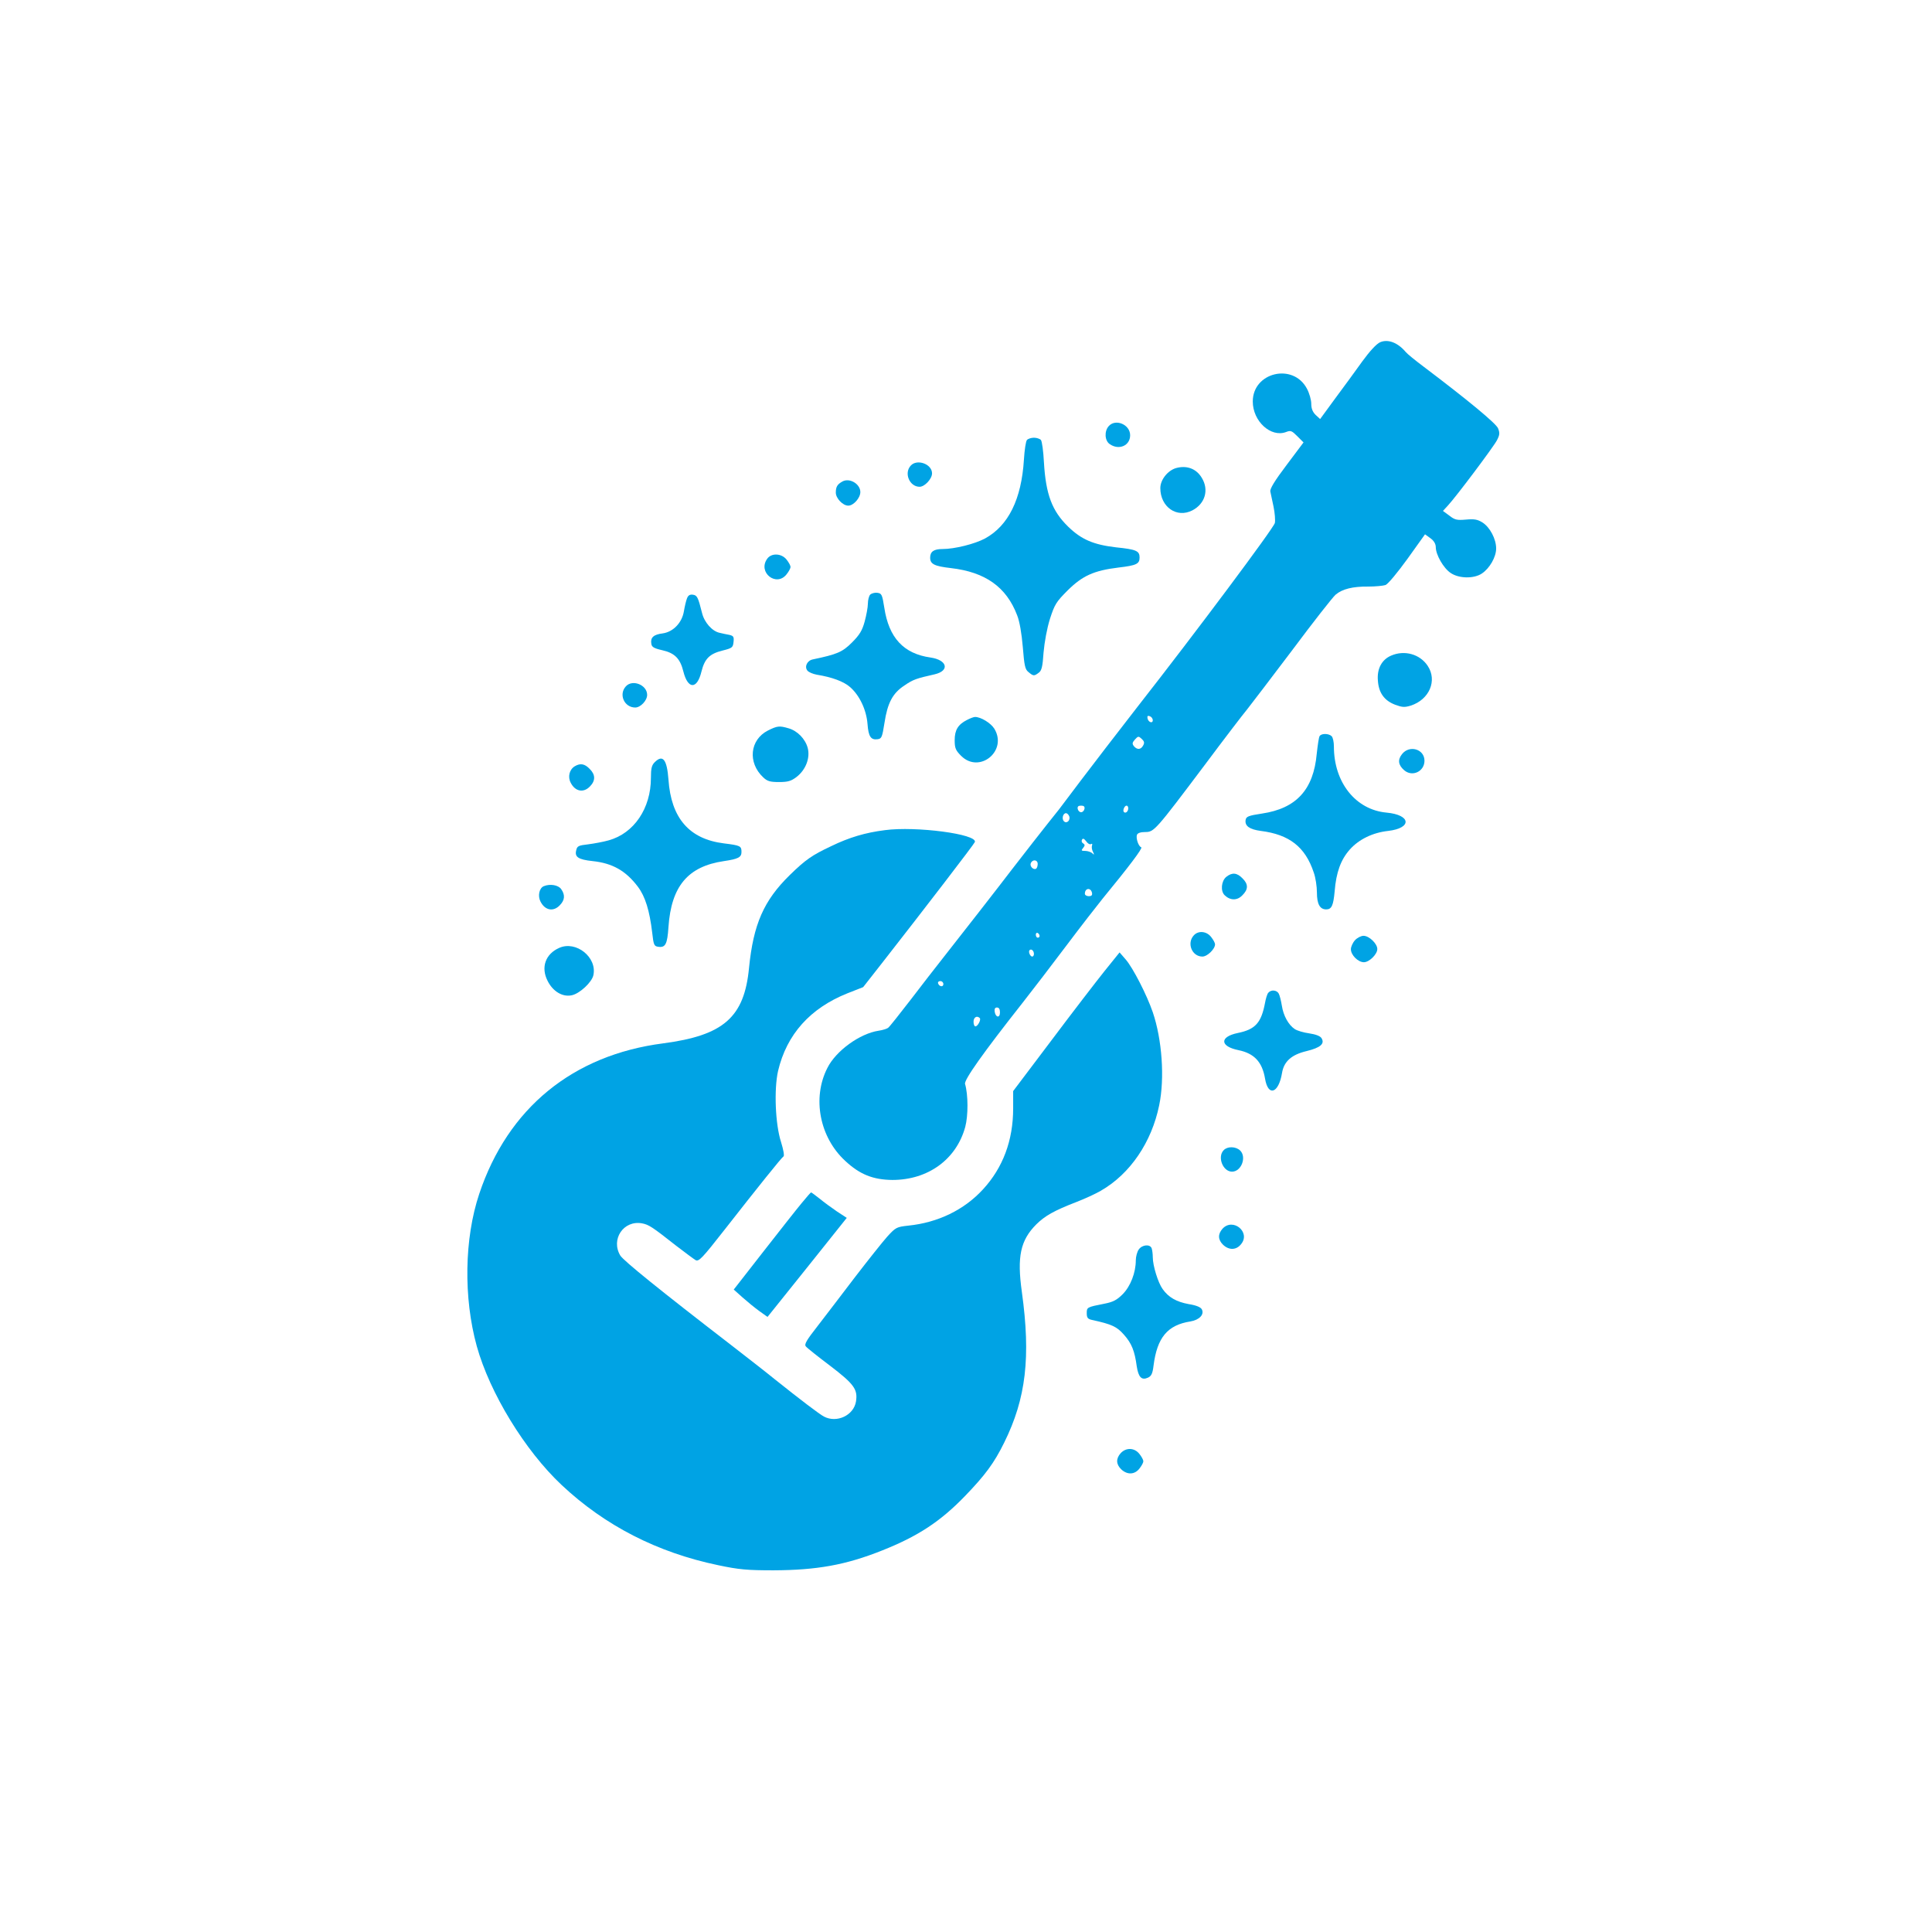 <?xml version="1.0" standalone="no"?>
<!DOCTYPE svg PUBLIC "-//W3C//DTD SVG 20010904//EN"
 "http://www.w3.org/TR/2001/REC-SVG-20010904/DTD/svg10.dtd">
<svg version="1.0" xmlns="http://www.w3.org/2000/svg"
 width="1024pt" height="1024pt" viewBox="0 0 1024 1024"
 preserveAspectRatio="xMidYMid meet">

<g transform="translate(0,1024) scale(0.1,-0.1)"
fill="#00a3e4" stroke="none">
<path d="M7315 8426 c-19 -8 -55 -47 -95 -102 -35 -49 -100 -138 -144 -197
l-79 -108 -24 22 c-16 16 -23 34 -23 59 0 20 -10 56 -23 80 -73 138 -287 87
-287 -68 0 -105 96 -192 176 -162 25 10 31 7 60 -22 l33 -33 -90 -120 c-62
-82 -89 -126 -86 -140 2 -11 10 -47 17 -80 7 -34 10 -73 7 -87 -7 -28 -417
-577 -727 -973 -107 -138 -242 -313 -300 -390 -58 -77 -110 -146 -117 -155
-63 -78 -230 -292 -251 -320 -56 -74 -286 -369 -358 -460 -41 -52 -122 -156
-179 -231 -58 -75 -110 -141 -117 -146 -7 -6 -30 -13 -51 -16 -100 -15 -227
-107 -272 -198 -81 -159 -41 -367 95 -492 77 -72 148 -100 250 -101 189 0 339
109 386 281 16 60 16 170 -1 228 -6 21 96 165 305 430 52 66 156 202 232 303
76 101 163 213 193 250 138 168 213 267 204 271 -15 5 -29 48 -23 66 4 10 20
15 44 15 47 0 54 8 315 355 103 138 204 270 225 295 20 25 128 167 240 315
111 149 214 280 229 293 35 30 91 44 173 43 37 0 79 4 91 8 14 5 64 66 117
139 l93 130 29 -21 c18 -13 28 -30 28 -47 0 -40 41 -112 79 -137 44 -30 123
-31 165 -3 41 27 76 87 76 133 0 50 -33 113 -73 138 -26 16 -43 19 -87 15 -47
-4 -59 -2 -88 21 l-34 25 25 27 c44 47 242 311 261 347 15 29 16 39 6 64 -11
26 -158 148 -395 327 -44 33 -87 68 -94 77 -42 50 -94 70 -136 52z m-1205
-2003 c0 -20 -24 -11 -28 10 -2 12 1 15 12 11 9 -3 16 -13 16 -21z m-51 -134
c-12 -23 -32 -24 -49 -4 -10 13 -9 19 5 35 17 19 20 19 36 4 14 -13 16 -21 8
-35z m-311 -336 c-2 -10 -10 -18 -18 -18 -8 0 -16 8 -18 18 -2 12 3 17 18 17
15 0 20 -5 18 -17z m232 3 c0 -17 -14 -29 -23 -20 -8 8 3 34 14 34 5 0 9 -6 9
-14z m-313 -42 c8 -21 -13 -42 -28 -27 -13 13 -5 43 11 43 6 0 13 -7 17 -16z
m115 -148 c6 4 9 1 6 -7 -3 -8 -1 -23 5 -34 8 -16 7 -18 -4 -7 -7 6 -24 12
-37 12 -21 0 -23 2 -11 16 10 13 10 17 0 24 -8 4 -10 13 -6 20 5 8 11 5 22 -9
8 -12 19 -18 25 -15z m-282 -105 c0 -11 -4 -22 -8 -25 -14 -9 -35 12 -29 28 9
23 37 20 37 -3z m288 -154 c2 -12 -3 -17 -17 -17 -12 0 -21 6 -21 13 0 31 32
34 38 4z m-278 -228 c0 -5 -4 -9 -10 -9 -5 0 -10 7 -10 16 0 8 5 12 10 9 6 -3
10 -10 10 -16z m-30 -95 c0 -8 -4 -14 -9 -14 -11 0 -22 26 -14 34 9 9 23 -3
23 -20z m-480 -160 c0 -17 -22 -14 -28 4 -2 7 3 12 12 12 9 0 16 -7 16 -16z
m300 -150 c0 -31 -23 -28 -28 4 -2 15 2 22 12 22 11 0 16 -9 16 -26z m-107
-30 c8 -9 -11 -44 -23 -44 -6 0 -10 11 -10 25 0 23 18 34 33 19z"/>
<path d="M5877 7982 c-25 -27 -22 -78 5 -96 49 -34 108 -8 108 47 0 57 -77 89
-113 49z"/>
<path d="M5443 7908 c-6 -7 -13 -54 -16 -104 -13 -210 -82 -350 -206 -418 -54
-29 -161 -56 -226 -56 -46 0 -65 -14 -65 -46 0 -34 23 -45 110 -55 182 -21
294 -100 351 -250 13 -32 24 -97 30 -168 8 -99 12 -119 30 -133 26 -22 30 -22
54 -4 16 11 21 32 26 107 5 56 18 128 34 179 25 77 33 90 94 151 78 77 138
105 270 121 94 11 111 19 111 53 0 35 -17 43 -125 54 -119 14 -183 41 -254
110 -85 83 -118 170 -128 341 -3 58 -10 111 -16 118 -5 6 -22 12 -37 12 -15 0
-32 -6 -37 -12z"/>
<path d="M4827 7772 c-37 -40 -6 -112 47 -112 27 0 66 42 66 71 0 50 -80 78
-113 41z"/>
<path d="M6233 7759 c-44 -13 -83 -62 -83 -106 0 -100 87 -161 170 -118 67 35
89 108 50 172 -29 49 -80 68 -137 52z"/>
<path d="M4465 7688 c-27 -15 -35 -28 -35 -59 0 -30 37 -69 66 -69 28 0 64 41
64 72 0 43 -57 77 -95 56z"/>
<path d="M4066 7278 c-51 -72 49 -151 103 -82 12 15 21 32 21 39 0 7 -9 24
-21 39 -27 34 -81 36 -103 4z"/>
<path d="M4612 7088 c-6 -6 -12 -28 -12 -47 0 -19 -8 -62 -17 -95 -13 -48 -27
-71 -68 -112 -50 -50 -78 -62 -207 -89 -30 -6 -46 -39 -28 -60 7 -8 28 -17 49
-21 81 -13 143 -36 177 -66 50 -44 86 -120 92 -195 5 -68 18 -86 54 -81 21 3
24 11 36 87 16 105 43 157 106 198 45 31 62 37 160 59 81 19 67 76 -22 89
-143 20 -221 105 -245 264 -11 70 -14 76 -37 79 -14 2 -31 -3 -38 -10z"/>
<path d="M3641 7068 c-5 -13 -12 -43 -16 -67 -10 -62 -57 -110 -112 -118 -49
-6 -66 -22 -61 -54 2 -18 13 -25 57 -35 67 -15 96 -44 113 -113 24 -96 73 -96
96 0 17 68 43 94 112 111 51 13 55 16 58 46 3 27 -1 32 -22 37 -14 3 -38 7
-52 11 -39 8 -81 55 -93 105 -21 84 -26 94 -49 97 -15 2 -25 -3 -31 -20z"/>
<path d="M7373 6765 c-49 -21 -75 -69 -70 -131 4 -66 34 -107 91 -129 38 -14
50 -15 83 -5 99 32 142 133 90 211 -41 62 -123 85 -194 54z"/>
<path d="M3317 6602 c-39 -43 -8 -112 50 -112 28 0 63 37 63 67 0 53 -78 84
-113 45z"/>
<path d="M5125 6424 c-47 -24 -65 -53 -65 -107 0 -42 5 -54 34 -83 97 -97 248
26 176 144 -19 30 -71 62 -102 62 -7 0 -26 -7 -43 -16z"/>
<path d="M4070 6368 c-96 -49 -108 -170 -25 -248 22 -21 37 -25 84 -25 47 0
64 5 93 27 49 38 73 101 59 154 -13 48 -55 91 -102 104 -48 14 -59 13 -109
-12z"/>
<path d="M6994 6338 c-4 -6 -10 -48 -15 -93 -17 -190 -108 -290 -290 -317 -73
-11 -84 -16 -87 -34 -5 -32 21 -50 80 -58 152 -19 236 -85 281 -220 10 -27 17
-75 17 -107 0 -61 16 -89 49 -89 29 0 38 20 45 96 8 101 33 168 80 221 48 54
121 90 204 99 127 15 121 85 -9 97 -164 15 -279 160 -279 350 0 24 -5 48 -12
55 -15 15 -55 16 -64 0z"/>
<path d="M7431 6243 c-24 -30 -20 -58 11 -85 43 -38 108 -7 108 50 0 62 -80
85 -119 35z"/>
<path d="M3470 6200 c-16 -16 -20 -33 -20 -83 0 -162 -90 -294 -224 -331 -28
-8 -77 -17 -108 -21 -52 -6 -59 -9 -64 -32 -9 -35 11 -49 87 -57 105 -11 176
-51 240 -136 39 -52 62 -126 76 -245 7 -63 10 -70 31 -73 39 -6 49 13 55 105
15 216 103 321 294 349 75 11 93 20 93 48 0 32 -5 35 -94 46 -183 23 -279 134
-293 338 -8 107 -30 135 -73 92z"/>
<path d="M3047 6179 c-29 -17 -39 -56 -22 -88 24 -47 69 -55 103 -18 29 30 28
62 -3 92 -26 27 -49 31 -78 14z"/>
<path d="M4690 5840 c-103 -13 -188 -38 -285 -85 -102 -48 -136 -72 -219 -153
-138 -135 -193 -261 -216 -492 -25 -262 -135 -358 -455 -400 -479 -62 -823
-343 -975 -798 -79 -236 -84 -550 -13 -807 69 -248 255 -553 450 -736 230
-216 508 -358 830 -425 109 -23 153 -27 293 -27 229 1 382 28 575 105 189 75
309 153 441 290 105 109 153 173 207 283 115 233 141 452 93 798 -26 186 -8
273 77 358 46 45 93 72 212 118 44 17 103 44 130 60 155 89 269 257 309 453
30 144 15 349 -34 493 -31 91 -105 235 -143 279 l-33 38 -79 -98 c-44 -55
-171 -220 -282 -368 l-203 -269 0 -92 c0 -169 -54 -314 -160 -429 -100 -109
-239 -176 -395 -192 -63 -7 -67 -9 -112 -58 -25 -28 -102 -125 -172 -216 -69
-91 -158 -207 -198 -259 -58 -74 -71 -96 -62 -107 6 -8 64 -54 129 -103 127
-97 147 -125 137 -189 -12 -74 -102 -116 -170 -80 -23 12 -122 87 -261 198
-44 36 -151 119 -236 185 -370 285 -564 442 -582 470 -52 86 17 189 115 171
36 -7 53 -18 180 -118 47 -36 94 -71 104 -77 17 -9 35 10 154 162 176 225 301
381 312 388 5 3 -1 37 -13 75 -31 95 -38 281 -16 378 46 194 170 332 367 411
l84 33 105 134 c219 280 484 625 487 635 14 42 -312 85 -477 63z"/>
<path d="M6499 5592 c-26 -22 -31 -75 -8 -97 29 -28 66 -29 93 -1 33 32 33 60
1 91 -29 30 -55 32 -86 7z"/>
<path d="M2882 5543 c-24 -10 -33 -52 -17 -82 24 -47 69 -55 103 -18 26 27 28
54 6 85 -15 21 -58 29 -92 15z"/>
<path d="M6327 5282 c-38 -42 -9 -112 46 -112 26 0 67 40 67 65 0 7 -9 24 -21
39 -24 31 -68 35 -92 8z"/>
<path d="M7182 5257 c-12 -13 -22 -35 -22 -48 0 -31 38 -69 69 -69 28 0 71 42
71 70 0 28 -43 70 -73 70 -13 0 -33 -10 -45 -23z"/>
<path d="M2964 5216 c-73 -32 -98 -103 -62 -174 28 -57 80 -88 129 -77 42 9
106 69 114 106 21 95 -92 185 -181 145z"/>
<path d="M6722 4978 c-6 -7 -13 -31 -17 -53 -20 -106 -51 -141 -144 -160 -98
-20 -96 -71 3 -91 83 -17 126 -62 141 -151 16 -97 72 -79 90 30 10 61 50 97
130 116 74 18 98 39 79 69 -7 11 -31 20 -65 25 -29 4 -64 14 -77 23 -33 22
-60 71 -68 124 -4 25 -11 53 -16 63 -10 20 -41 23 -56 5z"/>
<path d="M6486 4144 c-35 -35 -5 -114 44 -114 50 0 79 79 42 113 -23 21 -66
22 -86 1z"/>
<path d="M4248 3862 c-26 -31 -117 -147 -203 -257 l-156 -200 47 -42 c26 -23
66 -56 90 -73 l42 -30 210 262 210 263 -52 34 c-28 19 -69 49 -92 68 -23 18
-43 33 -45 33 -2 0 -25 -26 -51 -58z"/>
<path d="M6480 3728 c-26 -29 -25 -59 3 -86 32 -30 71 -28 96 5 50 63 -44 140
-99 81z"/>
<path d="M6036 3618 c-9 -12 -16 -39 -16 -58 0 -65 -28 -138 -70 -180 -30 -30
-50 -41 -97 -50 -92 -18 -93 -19 -93 -50 0 -24 5 -31 28 -36 105 -23 131 -35
169 -78 41 -46 57 -86 68 -168 9 -58 26 -75 59 -60 18 8 25 21 30 64 19 149
74 215 195 234 48 8 75 37 61 64 -6 12 -31 22 -70 28 -65 12 -107 36 -138 80
-24 33 -52 124 -52 168 0 18 -3 39 -6 48 -9 23 -50 19 -68 -6z"/>
<path d="M5940 2538 c-26 -29 -25 -59 3 -86 32 -30 71 -28 96 4 12 15 21 32
21 39 0 7 -9 24 -21 39 -26 33 -70 35 -99 4z"/>
</g>
</svg>
